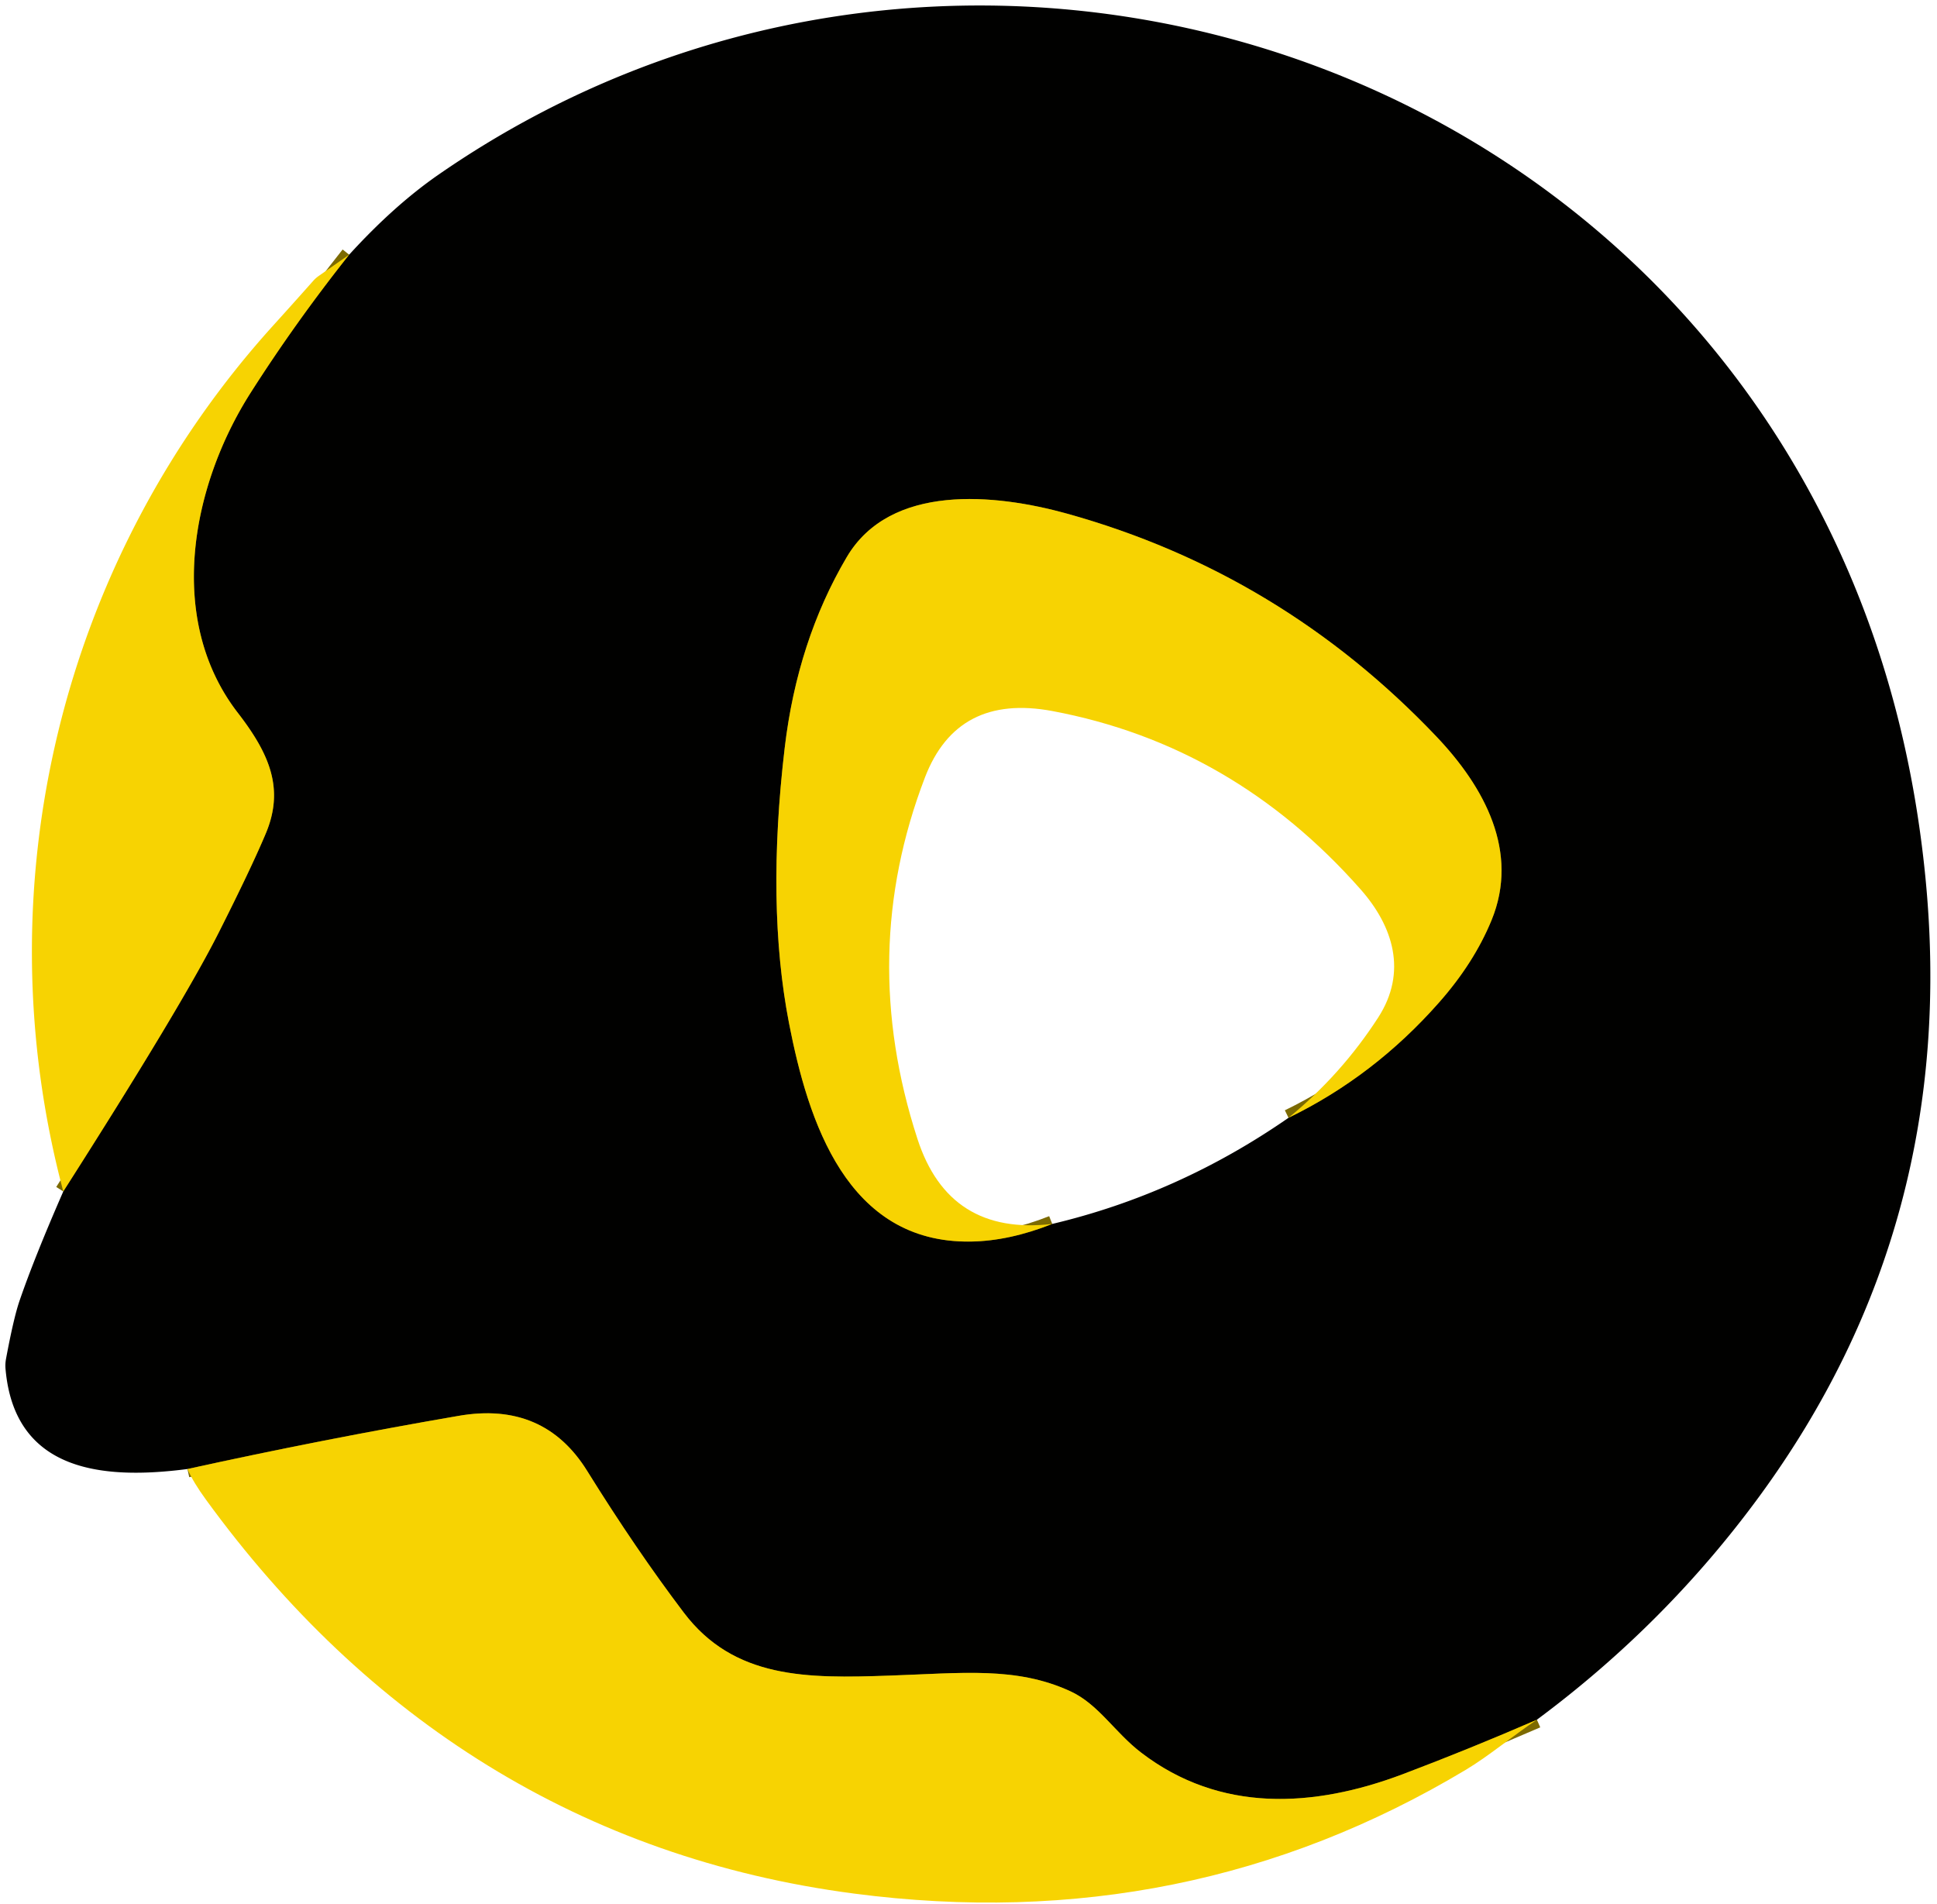<?xml version="1.0" encoding="UTF-8" standalone="no"?>
<!DOCTYPE svg PUBLIC "-//W3C//DTD SVG 1.1//EN" "http://www.w3.org/Graphics/SVG/1.1/DTD/svg11.dtd">
<svg xmlns="http://www.w3.org/2000/svg" version="1.1" viewBox="0.00 0.00 232.00 228.00">
<g stroke-width="2.00" fill="none" stroke-linecap="butt">
<path stroke="#7c6a01" vector-effect="non-scaling-stroke" d="
  M 184.08 205.94
  Q 176.02 209.44 168.00 212.47
  C 157.31 216.50 146.12 217.11 136.68 209.88
  C 133.50 207.45 131.57 204.07 128.17 202.52
  C 121.71 199.56 115.30 200.36 106.50 200.66
  C 96.65 201.01 87.91 201.06 81.89 193.10
  Q 76.18 185.56 70.33 176.15
  Q 65.14 167.79 54.95 169.55
  Q 38.63 172.36 22.45 175.92"
/>
<path stroke="#7c6a01" vector-effect="non-scaling-stroke" d="
  M 7.58 142.68
  Q 21.77 120.45 26.19 111.69
  Q 30.09 103.96 31.83 99.82
  C 34.08 94.48 32.30 90.30 28.49 85.37
  C 19.89 74.25 22.84 58.28 30.04 47.00
  Q 35.38 38.62 41.82 30.50"
/>
<path stroke="#7c6a01" vector-effect="non-scaling-stroke" d="
  M 154.33 133.86
  Q 164.57 128.88 172.34 120.07
  Q 176.54 115.32 178.64 110.21
  C 182.02 102.00 177.79 94.25 172.04 88.20
  Q 153.44 68.64 127.80 61.51
  C 119.19 59.12 106.63 57.86 101.41 66.73
  Q 95.51 76.75 93.99 89.53
  Q 91.76 108.39 94.50 122.51
  C 96.79 134.32 101.45 148.89 116.25 148.68
  Q 120.86 148.62 126.03 146.57"
/>
</g>
<path fill="#010100" d="
  M 184.08 205.94
  Q 176.02 209.44 168.00 212.47
  C 157.31 216.50 146.12 217.11 136.68 209.88
  C 133.50 207.45 131.57 204.07 128.17 202.52
  C 121.71 199.56 115.30 200.36 106.50 200.66
  C 96.65 201.01 87.91 201.06 81.89 193.10
  Q 76.18 185.56 70.33 176.15
  Q 65.14 167.79 54.95 169.55
  Q 38.63 172.36 22.45 175.92
  C 12.49 177.21 1.73 176.36 0.66 163.91
  A 4.51 4.29 -43.5 0 1 0.72 162.73
  Q 1.62 157.90 2.32 155.83
  Q 4.09 150.66 7.58 142.68
  Q 21.77 120.45 26.19 111.69
  Q 30.09 103.96 31.83 99.82
  C 34.08 94.48 32.30 90.30 28.49 85.37
  C 19.89 74.25 22.84 58.28 30.04 47.00
  Q 35.38 38.62 41.82 30.50
  Q 47.16 24.64 52.47 20.95
  C 110.94 -19.58 193.35 2.77 221.51 68.72
  Q 228.67 85.50 230.60 104.94
  Q 234.72 146.45 210.71 179.21
  Q 199.52 194.48 184.08 205.94
  Z
  M 126.03 146.57
  Q 141.18 142.98 154.33 133.86
  Q 164.57 128.88 172.34 120.07
  Q 176.54 115.32 178.64 110.21
  C 182.02 102.00 177.79 94.25 172.04 88.20
  Q 153.44 68.64 127.80 61.51
  C 119.19 59.12 106.63 57.86 101.41 66.73
  Q 95.51 76.75 93.99 89.53
  Q 91.76 108.39 94.50 122.51
  C 96.79 134.32 101.45 148.89 116.25 148.68
  Q 120.86 148.62 126.03 146.57
  Z"
/>
<path fill="#f7d302" d="
  M 41.82 30.50
  Q 35.38 38.62 30.04 47.00
  C 22.84 58.28 19.89 74.25 28.49 85.37
  C 32.30 90.30 34.08 94.48 31.83 99.82
  Q 30.09 103.96 26.19 111.69
  Q 21.77 120.45 7.58 142.68
  C -2.18 106.00 7.37 66.98 32.73 38.97
  Q 35.13 36.32 37.50 33.65
  A 3.92 3.58 -84.5 0 1 38.14 33.07
  L 41.82 30.50
  Z"
/>
<path fill="#f7d302" d="
  M 154.33 133.86
  Q 160.65 128.69 165.07 121.85
  C 168.58 116.42 166.89 110.95 162.96 106.50
  Q 147.69 89.21 126.05 85.15
  Q 114.65 83.02 110.78 93.11
  Q 102.69 114.21 109.88 136.37
  Q 113.65 148.02 126.03 146.57
  Q 120.86 148.62 116.25 148.68
  C 101.45 148.89 96.79 134.32 94.50 122.51
  Q 91.76 108.39 93.99 89.53
  Q 95.51 76.75 101.41 66.73
  C 106.63 57.86 119.19 59.12 127.80 61.51
  Q 153.44 68.64 172.04 88.20
  C 177.79 94.25 182.02 102.00 178.64 110.21
  Q 176.54 115.32 172.34 120.07
  Q 164.57 128.88 154.33 133.86
  Z"
/>
<path fill="#f7d302" d="
  M 184.08 205.94
  C 181.16 207.90 178.27 210.32 175.58 211.93
  Q 142.13 231.98 102.28 226.76
  C 69.72 222.50 43.77 205.86 24.67 179.59
  Q 23.17 177.54 22.45 175.92
  Q 38.63 172.36 54.95 169.55
  Q 65.14 167.79 70.33 176.15
  Q 76.18 185.56 81.89 193.10
  C 87.91 201.06 96.65 201.01 106.50 200.66
  C 115.30 200.36 121.71 199.56 128.17 202.52
  C 131.57 204.07 133.50 207.45 136.68 209.88
  C 146.12 217.11 157.31 216.50 168.00 212.47
  Q 176.02 209.44 184.08 205.94
  Z"
/>
</svg>
